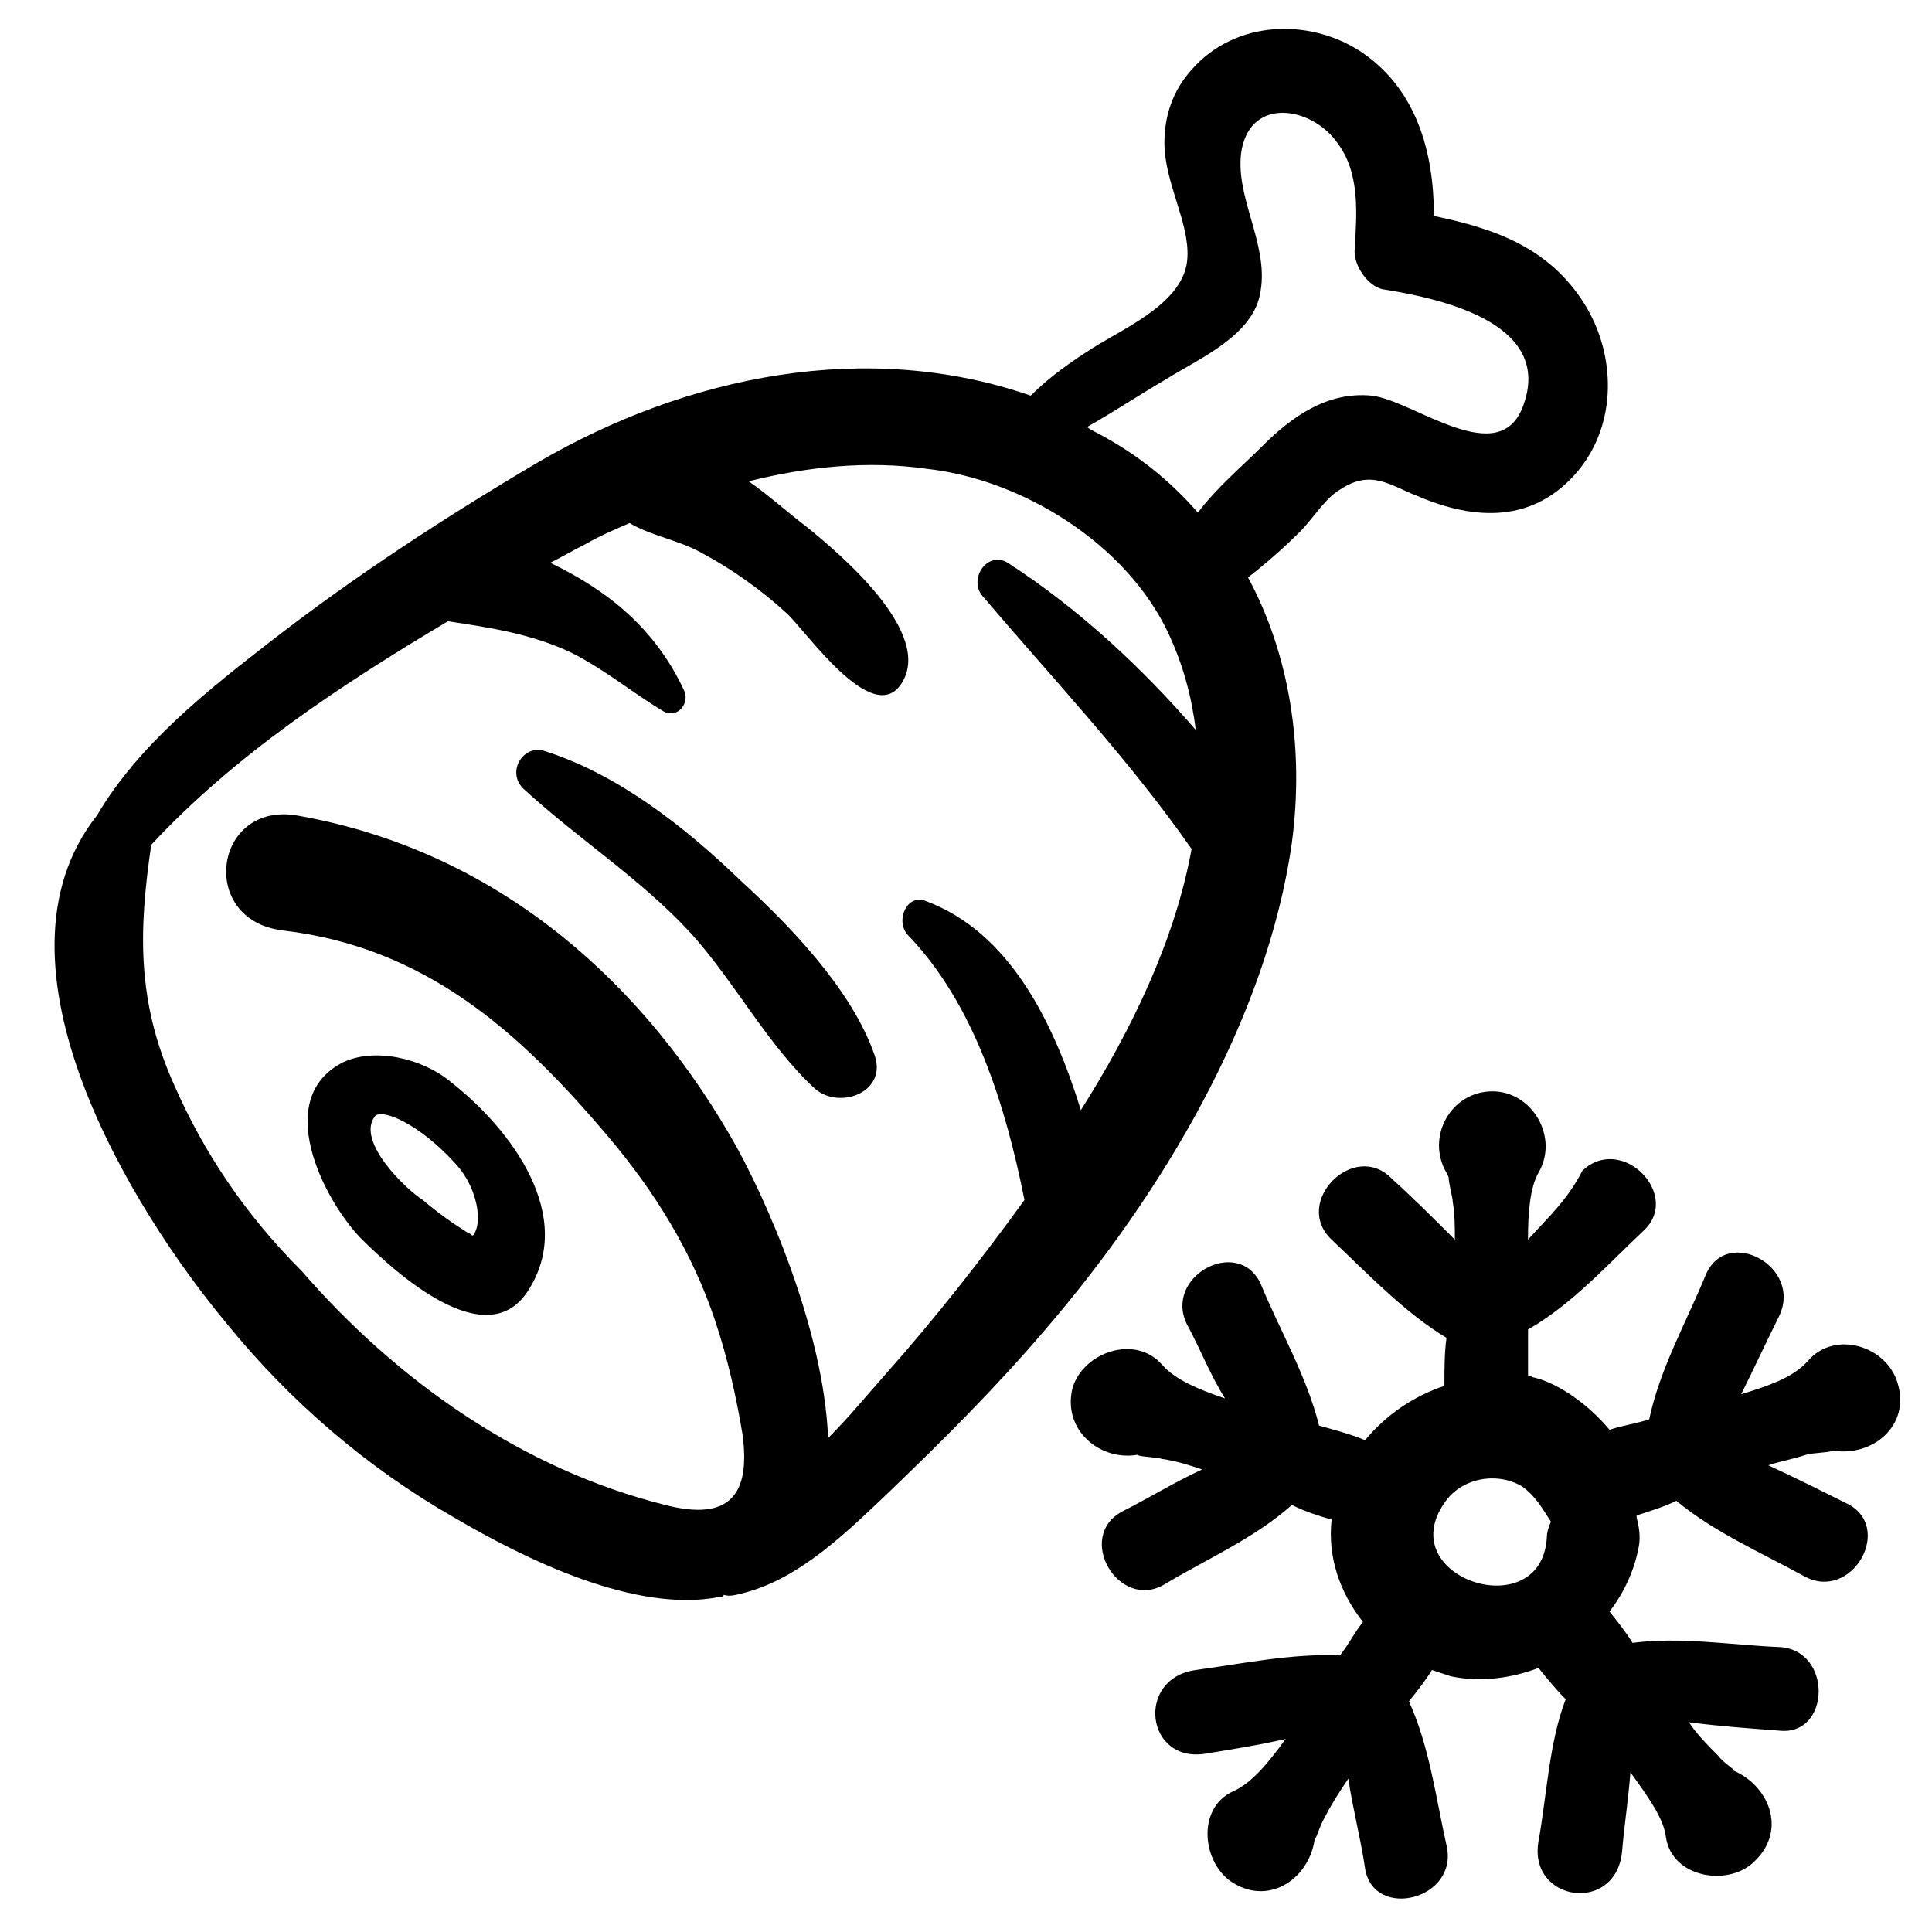 <?xml version="1.0" encoding="UTF-8"?>
<!-- Uploaded to: ICON Repo, www.iconrepo.com, Generator: ICON Repo Mixer Tools -->
<svg fill="#000000" width="800px" height="800px" version="1.1" viewBox="144 144 512 512" xmlns="http://www.w3.org/2000/svg">
 <g>
  <path d="m548.93 472.52c0-7.199 0.555-13.84 2.769-17.715 5.535-9.41-1.66-21.594-12.18-21.594-11.074 0-17.715 12.18-12.18 21.594l0.555 1.105c0 1.66 1.105 5.535 1.105 6.644 0.555 3.32 0.555 6.644 0.555 9.965-5.535-5.535-11.074-11.074-16.609-16.055-9.965-10.52-26.574 6.09-16.055 16.055 9.41 8.859 19.379 19.379 30.449 26.02-0.555 3.875-0.555 8.305-0.555 12.734-8.305 2.769-15.5 7.75-21.039 14.395-3.875-1.66-8.305-2.769-12.18-3.875-3.32-13.289-10.52-25.469-15.5-37.648-6.09-12.734-26.02-1.66-19.379 11.074 3.32 6.09 6.09 13.289 9.965 19.379-6.644-2.215-13.289-4.984-16.609-8.859-7.199-8.305-21.039-3.32-23.805 6.09-2.769 11.074 7.199 19.379 17.164 17.715 0.555 0.555 4.984 0.555 6.644 1.105 3.875 0.555 7.199 1.66 10.52 2.769-7.199 3.32-14.395 7.75-21.039 11.074-12.734 6.644-1.105 26.574 11.074 19.379 11.074-6.644 23.805-12.18 33.773-21.039 3.32 1.66 6.644 2.769 10.52 3.875-1.105 9.965 2.215 19.379 8.305 27.129-2.215 2.769-3.875 6.09-6.09 8.859-12.734-0.555-26.02 2.215-38.199 3.875-16.055 2.215-13.289 24.914 2.769 22.145 6.644-1.105 13.84-2.215 21.039-3.875-4.43 6.09-8.859 11.625-13.84 13.84-9.965 4.43-8.305 19.379 0 24.359 9.965 6.09 20.484-1.66 21.594-12.18 0 1.66 1.105-2.769 2.769-5.535 1.66-3.32 3.875-6.644 6.09-9.965 1.105 7.75 3.32 16.055 4.43 23.805 2.215 13.84 24.914 8.305 21.594-6.09-2.769-12.18-4.43-26.02-9.965-38.199 2.215-2.769 4.43-5.535 6.09-8.305 1.66 0.555 3.32 1.105 4.984 1.66 7.75 1.66 16.055 0.555 23.254-2.215 2.215 2.769 4.984 6.09 7.199 8.305-4.43 11.625-4.984 25.469-7.199 37.648-2.769 16.055 20.484 19.379 22.145 2.769 0.555-6.644 1.66-13.84 2.215-21.039 4.43 6.09 8.859 12.18 9.41 17.164 1.66 11.074 17.164 13.289 23.805 6.09 8.305-8.305 3.32-19.93-6.09-23.805 1.66 0.555-2.215-1.66-3.875-3.875-2.769-2.769-5.535-5.535-7.75-8.859 8.305 1.105 16.609 1.66 23.805 2.215 13.84 1.66 14.395-21.594 0-22.145-12.734-0.555-26.02-2.769-38.754-1.105-1.66-2.769-3.875-5.535-6.09-8.305 3.875-4.984 6.644-11.074 7.75-17.164 0.555-2.769 0-5.535-0.555-7.75v-0.555c3.32-1.105 7.199-2.215 10.52-3.875 9.965 8.305 22.699 13.84 33.773 19.93 12.734 7.199 24.359-13.289 11.074-19.379-6.644-3.32-13.289-6.644-20.484-9.965 3.32-1.105 6.644-1.66 9.965-2.769 1.66-0.555 6.09-0.555 7.199-1.105 10.52 1.66 20.484-6.644 17.164-17.715-2.769-9.965-16.609-14.395-23.805-6.09-3.875 4.43-10.52 6.644-17.715 8.859 3.32-6.644 6.644-13.84 9.965-20.484 6.644-13.289-13.84-24.359-19.379-11.074-4.984 12.18-12.18 24.914-14.949 38.199-3.32 1.105-7.199 1.66-10.52 2.769-5.535-6.644-13.289-12.18-19.93-13.84-0.555 0-1.105-0.555-1.66-0.555v-12.18c11.625-6.644 21.039-17.164 30.449-26.02 10.52-9.41-5.535-26.02-16.055-16.055-3.898 7.742-9.434 12.727-14.418 18.262zm6.09 74.742c-0.555 1.105-1.105 2.769-1.105 4.43-1.66 23.254-40.969 10.52-27.129-9.41 4.43-6.644 13.84-8.305 20.484-4.43 3.875 2.766 5.535 6.09 7.75 9.41z"/>
  <path d="m204.01 494.67c16.609 20.484 37.094 38.199 60.348 51.488 18.824 11.074 48.168 25.469 70.312 21.039 0.555 0 1.105 0 1.105-0.555 1.66 0.555 3.32 0 5.535-0.555 14.949-3.875 27.684-16.609 38.754-27.129 14.395-13.84 28.234-27.684 40.969-42.629 30.449-35.434 58.684-81.938 65.328-129 3.32-24.914-0.555-49.828-11.625-70.312 4.984-3.875 9.41-7.75 13.84-12.18 3.32-3.32 6.644-8.859 10.52-11.074 8.305-5.535 13.289-1.105 20.484 1.66 15.5 6.644 31.004 7.199 42.629-6.644 10.52-12.734 9.965-31.004 1.66-44.289-9.41-14.949-23.805-19.93-39.863-23.254 0-16.609-4.43-33.219-18.824-43.184-13.84-9.41-33.773-8.859-45.398 4.43-4.984 5.535-7.199 12.18-7.199 19.379 0 10.52 6.644 21.039 6.09 30.449-0.555 11.625-16.055 18.27-24.914 23.805-6.09 3.875-11.625 7.75-16.609 12.734-43.184-14.949-90.797-5.535-130.66 17.715-24.359 14.395-48.168 29.895-70.312 47.059-17.164 13.289-35.434 27.684-46.504 46.504-30.992 39.312 9.422 104.64 34.336 134.54zm249.14-250.25c8.859-5.535 23.254-11.625 24.914-23.254 2.215-12.734-7.199-25.469-4.984-37.648 2.769-13.84 18.27-11.074 24.914-2.215 6.644 8.305 5.535 19.379 4.984 29.344 0 3.875 3.32 8.859 7.199 9.965 13.84 2.215 45.398 8.305 37.648 30.449-6.09 18.27-29.344-1.105-40.414-2.215-11.625-1.105-21.039 5.535-28.789 13.289-5.535 5.535-12.18 11.074-17.164 17.715-7.199-8.305-16.055-15.5-26.574-21.039-1.105-0.555-2.215-1.105-2.769-1.66 7.746-4.426 14.391-8.855 21.035-12.73zm-269.07 123.46c22.145-23.805 49.828-42.078 78.617-59.238 11.074 1.66 22.145 3.32 32.664 8.305 8.859 4.43 16.055 10.52 24.359 15.5 3.875 2.215 7.199-2.215 5.535-5.535-7.75-16.609-20.484-26.574-35.434-33.773 3.32-1.66 6.09-3.32 9.41-4.984 3.875-2.215 7.75-3.875 11.625-5.535 5.535 3.32 12.734 4.43 18.824 7.75 8.305 4.43 16.055 9.965 22.699 16.055 4.984 4.43 22.699 30.449 30.449 18.824 8.859-13.289-16.055-34.324-24.914-41.523-4.43-3.32-9.965-8.305-15.5-12.18 15.5-3.875 31.559-5.535 47.059-3.32 25.469 2.769 53.148 19.93 64.223 43.738 3.875 8.305 6.09 16.609 7.199 25.469-14.395-16.609-31.004-32.109-49.828-44.289-5.535-3.32-10.52 4.43-6.644 8.859 18.824 22.145 38.754 43.184 55.363 66.988-4.43 24.359-16.055 48.168-29.344 69.203-7.199-23.254-18.824-47.059-40.969-55.363-4.984-2.215-8.305 4.984-4.984 8.859 17.715 18.27 26.02 45.398 31.004 70.312-11.625 16.055-23.805 31.559-37.094 46.504-4.43 4.984-9.41 11.074-14.949 16.609-1.105-28.789-16.609-64.223-26.02-80.277-25.469-43.738-64.223-75.848-114.6-84.707-22.145-3.875-26.574 27.684-3.875 30.449 37.648 4.43 62.562 26.574 86.367 54.809 12.18 14.395 22.145 30.449 28.234 48.719 3.32 9.965 5.535 19.93 7.199 29.895 2.215 16.055-3.32 23.254-20.484 18.824-37.648-9.41-70.867-32.664-96.332-62.008-14.949-14.941-26.02-31.551-33.77-49.27-9.969-22.145-9.414-40.969-6.09-63.668z"/>
  <path d="m283.73 486.37c13.289-19.93-4.43-43.184-19.93-55.363-7.75-6.644-20.484-9.41-28.789-5.535-18.824 9.41-5.535 35.988 4.43 46.504 9.41 9.41 33.215 31.004 44.289 14.395zm-40.414-46.508c1.66-2.215 11.625 1.66 21.594 12.734 5.535 6.09 7.199 15.5 4.43 18.824-0.555 0-0.555-0.555-1.105-0.555-4.43-2.769-8.305-5.535-12.18-8.859-4.434-2.766-17.723-15.5-12.738-22.145z"/>
  <path d="m326.92 391.14c11.625 12.734 20.484 29.895 33.219 41.523 6.644 5.535 19.379 0.555 15.5-9.41-6.09-17.164-22.145-33.773-35.434-45.953-14.949-14.395-32.664-28.234-52.043-34.324-5.535-1.66-9.965 5.535-5.535 9.965 14.398 13.285 31.008 23.805 44.293 38.199z"/>
 </g>
</svg>